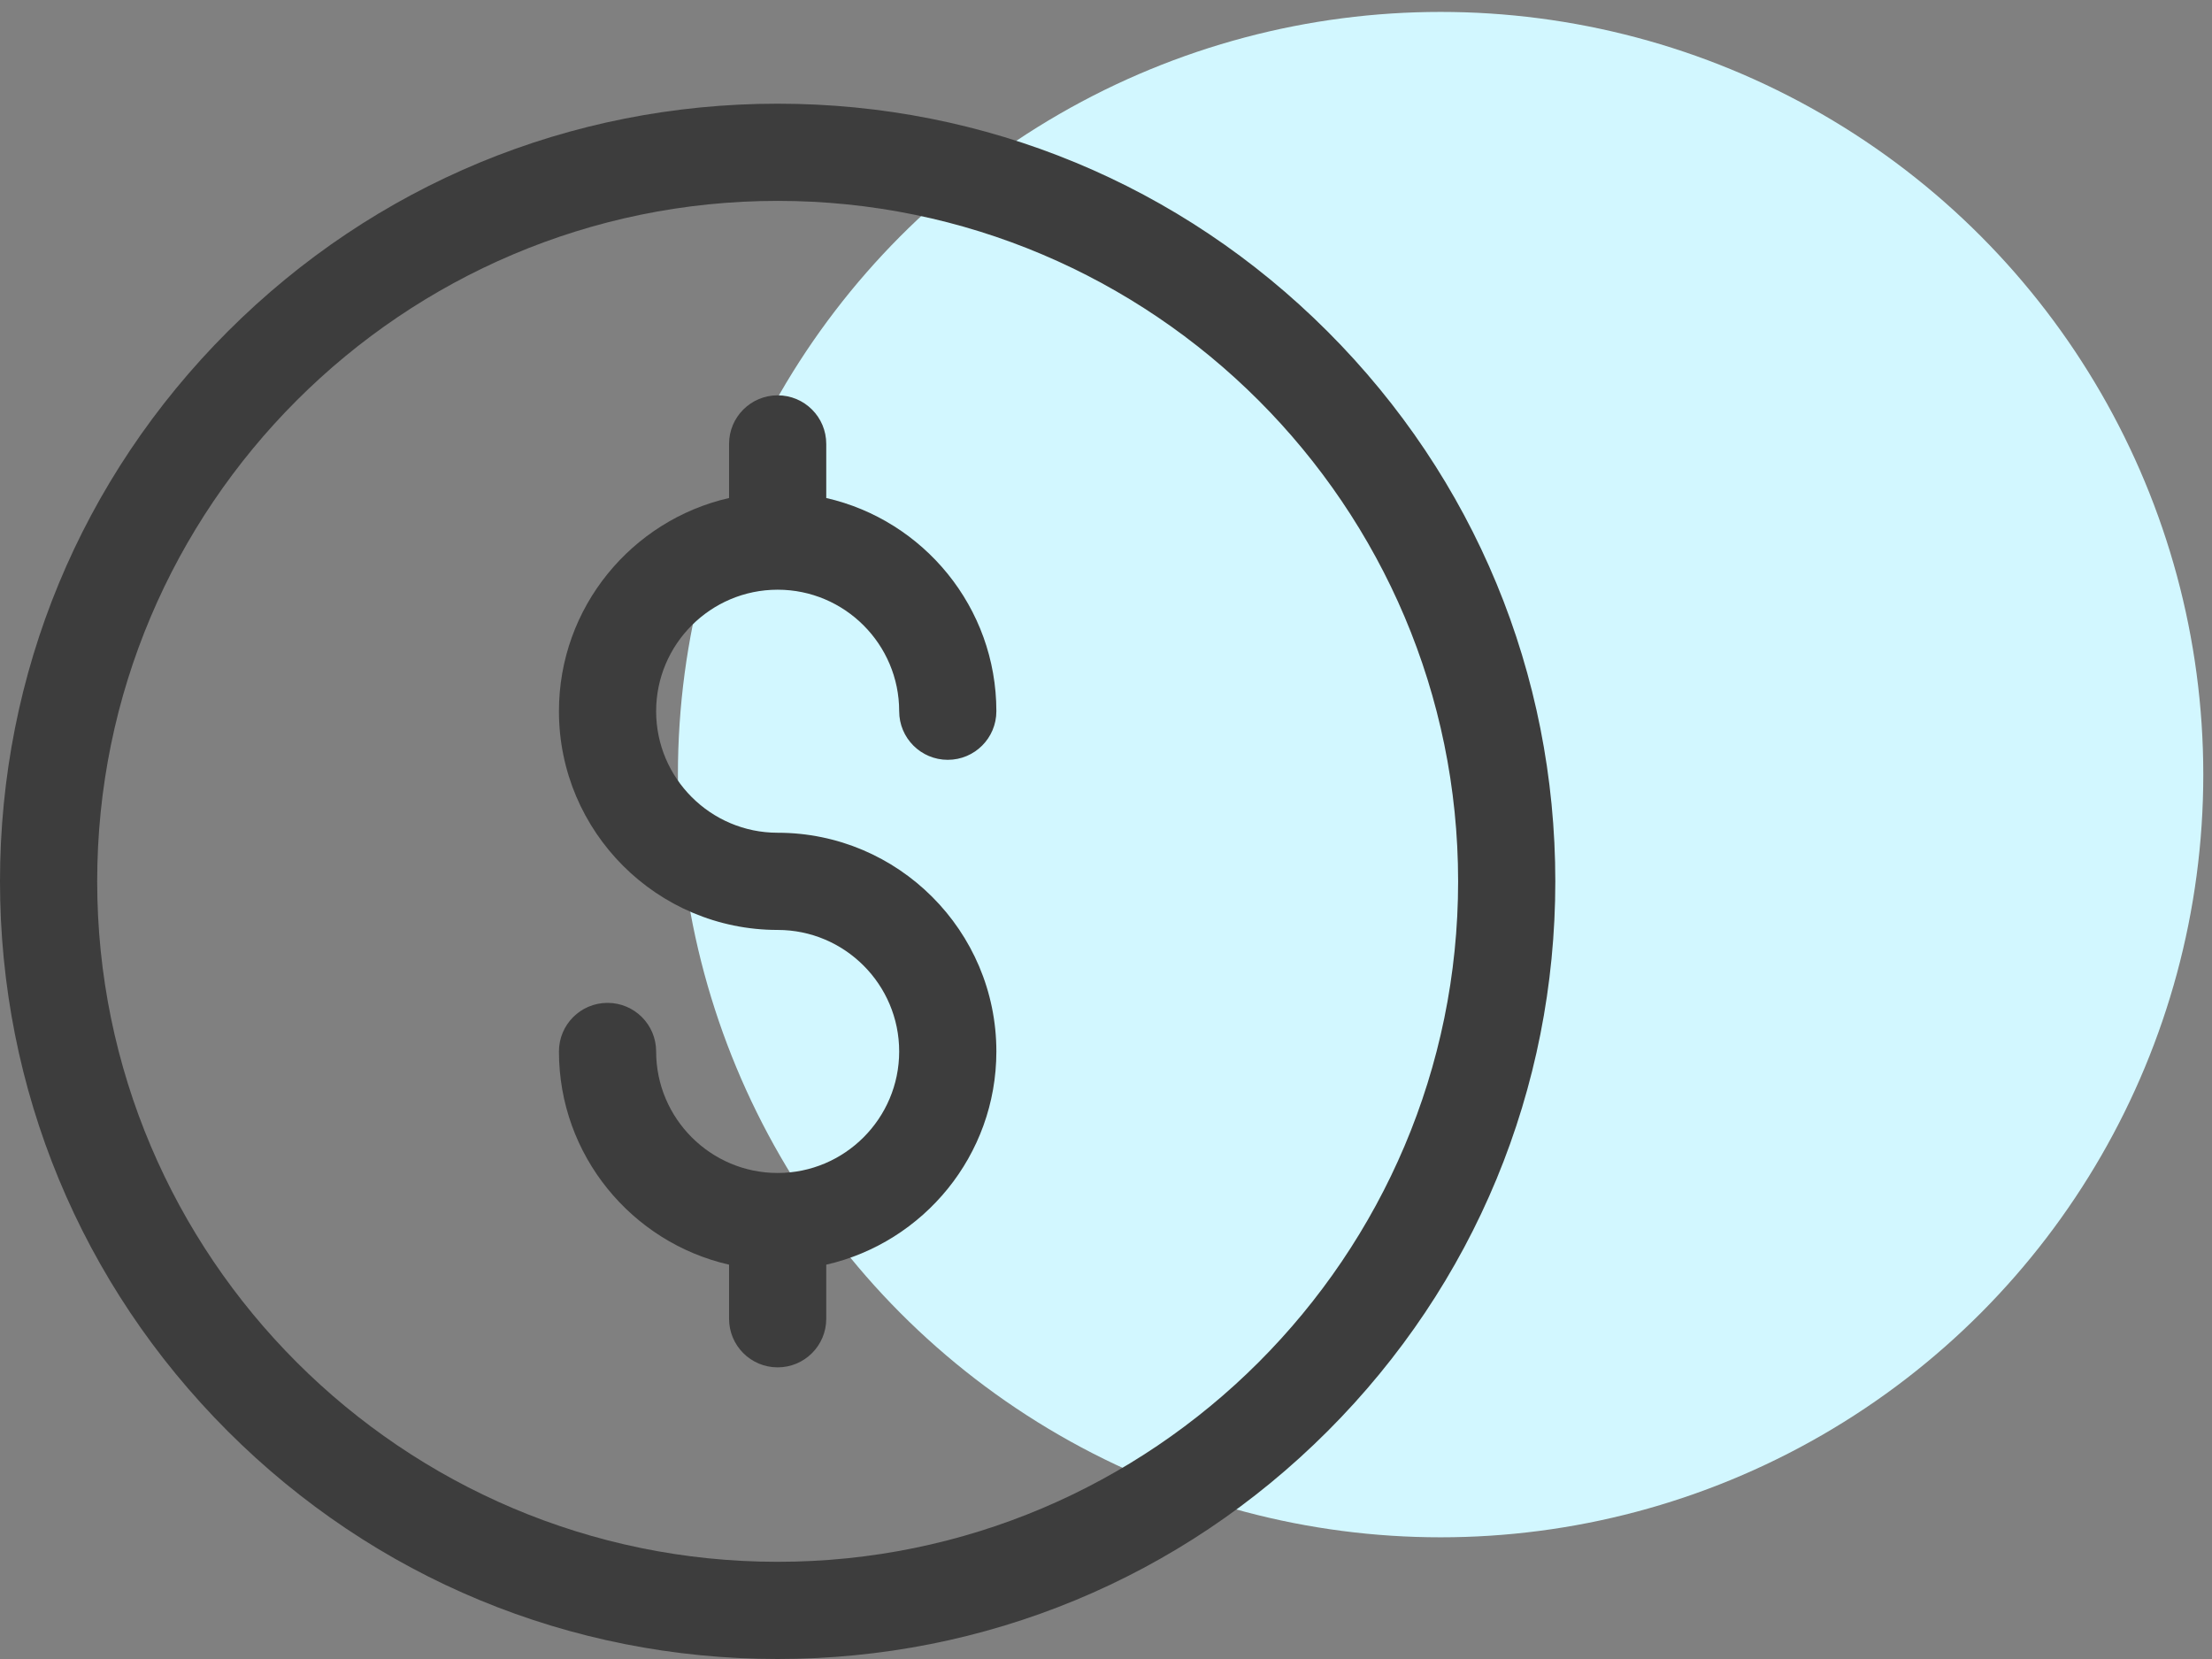 <svg width="64" height="48" viewBox="0 0 64 48" fill="none" xmlns="http://www.w3.org/2000/svg">
<rect x="0" y="0" width="64" height="48" fill="#808080" stroke="none"/>
<circle cx="41.681" cy="22.412" r="22.067" fill="#D2F7FF"/>
<path d="M22.5 48C16.49 48 10.84 45.66 6.59 41.41C2.34 37.16 0 31.51 0 25.5C0 19.49 2.34 13.84 6.59 9.59C10.84 5.34 16.49 3 22.5 3C28.51 3 34.16 5.34 38.41 9.59C42.66 13.84 45 19.49 45 25.5C45 31.51 42.66 37.16 38.41 41.41C34.16 45.66 28.51 48 22.5 48ZM22.5 5.812C11.644 5.812 2.812 14.644 2.812 25.5C2.812 36.356 11.644 45.188 22.5 45.188C33.356 45.188 42.188 36.356 42.188 25.5C42.188 14.644 33.356 5.812 22.5 5.812Z" fill="#3D3D3D"/>
<path d="M22.5 24.094C20.561 24.094 18.984 22.517 18.984 20.578C18.984 18.64 20.561 17.062 22.5 17.062C24.439 17.062 26.016 18.64 26.016 20.578C26.016 21.355 26.645 21.984 27.422 21.984C28.199 21.984 28.828 21.355 28.828 20.578C28.828 17.572 26.721 15.051 23.906 14.409V12.844C23.906 12.067 23.277 11.438 22.5 11.438C21.723 11.438 21.094 12.067 21.094 12.844V14.409C18.279 15.051 16.172 17.572 16.172 20.578C16.172 24.067 19.011 26.906 22.5 26.906C24.439 26.906 26.016 28.483 26.016 30.422C26.016 32.36 24.439 33.938 22.5 33.938C20.561 33.938 18.984 32.36 18.984 30.422C18.984 29.645 18.355 29.016 17.578 29.016C16.801 29.016 16.172 29.645 16.172 30.422C16.172 33.428 18.279 35.949 21.094 36.591V38.156C21.094 38.933 21.723 39.562 22.5 39.562C23.277 39.562 23.906 38.933 23.906 38.156V36.591C26.721 35.949 28.828 33.428 28.828 30.422C28.828 26.933 25.989 24.094 22.5 24.094Z" fill="#3D3D3D"/>
</svg>
